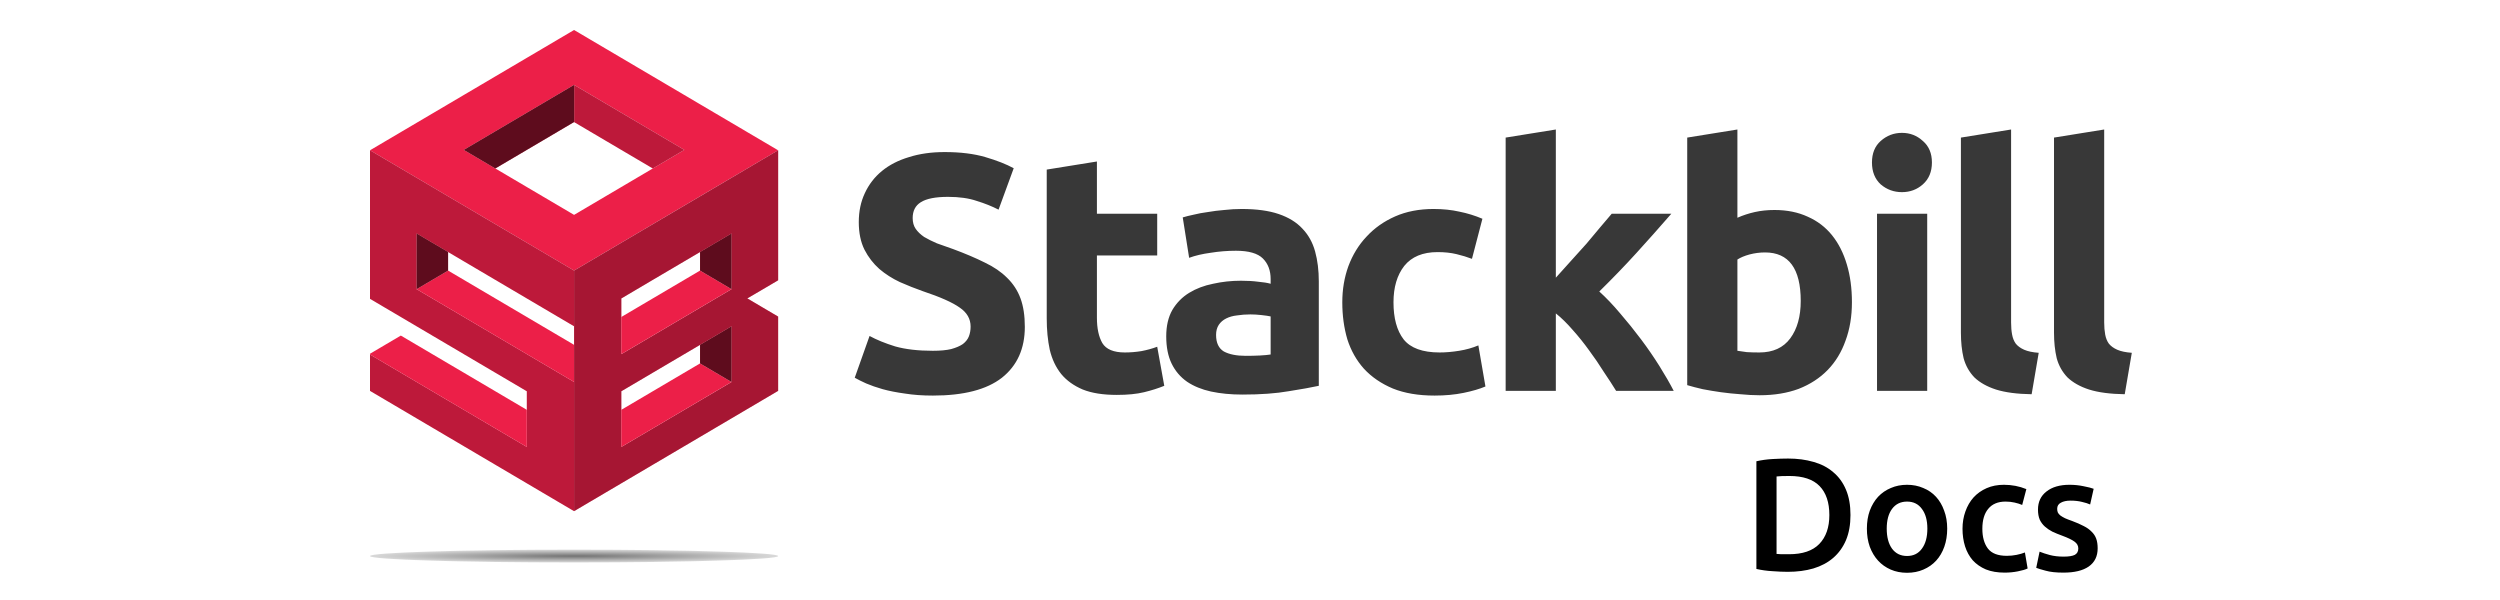<svg width="500" height="120" viewBox="0 0 500 120" fill="none" xmlns="http://www.w3.org/2000/svg">
<mask id="mask0_1447_130" style="mask-type:alpha" maskUnits="userSpaceOnUse" x="0" y="0" width="500" height="120">
<rect width="500" height="120" fill="#D9D9D9"/>
</mask>
<g mask="url(#mask0_1447_130)">
<path d="M83.315 35.549L86.464 37.405L89.615 39.262L105.363 48.546L108.513 50.402L111.662 52.26L114.813 54.115L117.962 52.26L121.112 50.402L124.261 48.546L140.009 39.262L143.158 37.405L146.31 35.549L152.608 31.836L155.624 30.059L152.608 28.279L152.475 28.201L149.458 26.424L149.325 26.343L146.31 24.566L146.177 24.488L143.158 22.709L143.026 22.632L140.009 20.853L139.876 20.774L136.86 18.995L136.727 18.917L133.71 17.14L133.578 17.061L130.561 15.282L130.426 15.204L127.41 13.426L127.277 13.348L124.261 11.569L124.128 11.491L121.112 9.713L120.979 9.635L117.962 7.856L117.83 7.777L114.835 6.012V16.995L117.962 18.839L121.112 20.696L124.261 22.552L127.41 24.41L136.86 29.979V29.98L130.561 33.691L127.41 35.549L124.261 37.405V37.407L121.112 39.262L114.813 42.975L108.513 39.262L105.363 37.407V37.405L102.214 35.549L99.063 33.691L92.765 29.98V29.979L102.214 24.41L105.363 22.552L108.513 20.696L111.662 18.839L114.813 16.983L114.835 16.995V6.012L114.813 6L111.795 7.777L111.662 7.856L108.645 9.635L108.513 9.713L105.496 11.491L105.363 11.569L102.347 13.348L102.214 13.426L99.196 15.204L99.063 15.282L96.047 17.061L95.914 17.14L92.897 18.917L92.765 18.995L89.748 20.774L89.615 20.853L86.599 22.632L86.464 22.709L83.448 24.488L83.315 24.566L80.299 26.343L80.166 26.424L77.149 28.201L77.016 28.279L74 30.059L77.016 31.836L83.315 35.549Z" fill="#EC1F48"/>
<path d="M117.962 26.266V26.268L121.112 28.124L130.561 33.693L136.86 29.981V29.98L127.41 24.41L124.261 22.553L121.112 20.697L117.962 18.84L114.834 16.996V24.424L117.962 26.266Z" fill="#EC1F48"/>
<path d="M117.962 26.266V26.268L121.112 28.124L130.561 33.693L136.86 29.981V29.98L127.41 24.41L124.261 22.553L121.112 20.697L117.962 18.84L114.834 16.996V24.424L117.962 26.266Z" fill="black" fill-opacity="0.2"/>
<path d="M111.661 18.84L108.512 20.697L105.363 22.553L102.213 24.41L92.764 29.979V29.981L99.062 33.693L108.512 28.124L111.661 26.268V26.266L114.812 24.41L114.834 24.424V16.996L114.812 16.984L111.661 18.84Z" fill="#EC1F48"/>
<path d="M111.661 18.84L108.512 20.697L105.363 22.553L102.213 24.41L92.764 29.979V29.981L99.062 33.693L108.512 28.124L111.661 26.268V26.266L114.812 24.41L114.834 24.424V16.996L114.812 16.984L111.661 18.84Z" fill="black" fill-opacity="0.6"/>
<path d="M111.662 74.538L105.363 70.825L102.214 68.969L99.063 67.112L95.914 65.254L92.765 63.398L89.615 61.541H89.613L86.464 59.685L83.315 57.83V57.828V46.688L86.464 48.546L89.615 50.401L92.765 52.259L95.914 54.115L99.063 55.972L105.363 59.685L108.513 61.541L111.662 63.398H111.664L114.813 65.254V54.115L111.662 52.259L108.513 50.401L105.363 48.546L89.615 39.262L86.464 37.404L83.315 35.548L77.016 31.835L74 30.058V59.764L77.016 61.541L80.166 63.398L83.315 65.254L92.765 70.825L95.914 72.683L99.063 74.538L102.214 76.393L105.363 78.252V81.965V89.391L102.214 87.535H102.212L99.063 85.678L89.615 80.109H89.613L86.464 78.252L83.315 76.395V76.393L77.016 72.683H77.015L74 70.903V78.173L77.016 79.951L77.149 80.028L80.166 81.808L80.299 81.887L83.315 83.664L83.448 83.742L86.464 85.521L86.599 85.6L89.615 87.379L89.748 87.455L92.765 89.234L92.897 89.312L95.914 91.09L96.047 91.17L99.063 92.947L99.196 93.026L102.214 94.803L102.347 94.883L105.363 96.661L105.496 96.739L108.513 98.518L108.645 98.597L111.662 100.374L111.795 100.452L114.813 102.232V76.395L111.662 74.538Z" fill="#EC1F48"/>
<path d="M111.662 74.538L105.363 70.825L102.214 68.969L99.063 67.112L95.914 65.254L92.765 63.398L89.615 61.541H89.613L86.464 59.685L83.315 57.83V57.828V46.688L86.464 48.546L89.615 50.401L92.765 52.259L95.914 54.115L99.063 55.972L105.363 59.685L108.513 61.541L111.662 63.398H111.664L114.813 65.254V54.115L111.662 52.259L108.513 50.401L105.363 48.546L89.615 39.262L86.464 37.404L83.315 35.548L77.016 31.835L74 30.058V59.764L77.016 61.541L80.166 63.398L83.315 65.254L92.765 70.825L95.914 72.683L99.063 74.538L102.214 76.393L105.363 78.252V81.965V89.391L102.214 87.535H102.212L99.063 85.678L89.615 80.109H89.613L86.464 78.252L83.315 76.395V76.393L77.016 72.683H77.015L74 70.903V78.173L77.016 79.951L77.149 80.028L80.166 81.808L80.299 81.887L83.315 83.664L83.448 83.742L86.464 85.521L86.599 85.6L89.615 87.379L89.748 87.455L92.765 89.234L92.897 89.312L95.914 91.09L96.047 91.17L99.063 92.947L99.196 93.026L102.214 94.803L102.347 94.883L105.363 96.661L105.496 96.739L108.513 98.518L108.645 98.597L111.662 100.374L111.795 100.452L114.813 102.232V76.395L111.662 74.538Z" fill="black" fill-opacity="0.2"/>
<path d="M77.016 72.686L83.315 76.397V76.399L86.464 78.254L89.613 80.112H89.615L99.063 85.681L102.212 87.538H102.214L105.363 89.394V81.968L102.214 80.112L99.063 78.254L95.914 76.397L86.464 70.828L83.315 68.971L80.166 67.115L77.016 68.971H77.015L74 70.75V70.906L77.015 72.686H77.016Z" fill="#EC1F48"/>
<path d="M105.365 63.4L102.216 61.543L99.065 59.687L89.617 54.117L83.317 57.829V57.831L86.466 59.687L89.615 61.543H89.617L92.767 63.4L95.916 65.256L99.065 67.114L102.216 68.971L105.365 70.827L111.664 74.54L114.815 76.397V68.969L108.515 65.256L105.365 63.4Z" fill="#EC1F48"/>
<path d="M89.617 50.401L86.466 48.545L83.317 46.688V57.827L89.617 54.114V50.401Z" fill="#EC1F48"/>
<path d="M89.617 50.401L86.466 48.545L83.317 46.688V57.827L89.617 54.114V50.401Z" fill="black" fill-opacity="0.6"/>
<path d="M152.615 57.836L155.631 56.056V30.058L152.615 31.835L146.314 35.554L143.164 37.412L140.016 39.269L124.267 48.551L121.118 50.407L117.969 52.263L114.818 54.116V102.232L117.834 100.452L117.967 100.374L120.984 98.597L121.116 98.518L124.133 96.741L124.267 96.661L127.284 94.883L127.417 94.805L130.433 93.026L130.566 92.947L133.583 91.17L133.715 91.092L136.732 89.312L136.867 89.234L139.883 87.457L140.016 87.379L143.032 85.6L143.164 85.521L146.181 83.744L146.314 83.666L149.33 81.887L149.465 81.808L152.48 80.031L152.613 79.952L155.629 78.173V63.316L152.613 61.539L149.463 59.681L152.615 57.836ZM146.314 76.401L143.164 78.259L140.016 80.115L130.566 85.684L127.417 87.539L124.267 89.397V78.252L127.417 76.395L130.566 74.538L133.715 72.683L136.867 70.825L140.016 68.969L146.314 65.25V76.401ZM146.314 57.836L143.164 59.691L140.016 61.549L136.867 63.404L133.715 65.262L130.566 67.118L127.417 68.975L124.267 70.831V59.691L130.566 55.972L133.715 54.116L136.867 52.259L140.016 50.403L143.164 48.548L146.314 46.69V57.836Z" fill="#EC1F48"/>
<path d="M152.615 57.836L155.631 56.056V30.058L152.615 31.835L146.314 35.554L143.164 37.412L140.016 39.269L124.267 48.551L121.118 50.407L117.969 52.263L114.818 54.116V102.232L117.834 100.452L117.967 100.374L120.984 98.597L121.116 98.518L124.133 96.741L124.267 96.661L127.284 94.883L127.417 94.805L130.433 93.026L130.566 92.947L133.583 91.17L133.715 91.092L136.732 89.312L136.867 89.234L139.883 87.457L140.016 87.379L143.032 85.6L143.164 85.521L146.181 83.744L146.314 83.666L149.33 81.887L149.465 81.808L152.48 80.031L152.613 79.952L155.629 78.173V63.316L152.613 61.539L149.463 59.681L152.615 57.836ZM146.314 76.401L143.164 78.259L140.016 80.115L130.566 85.684L127.417 87.539L124.267 89.397V78.252L127.417 76.395L130.566 74.538L133.715 72.683L136.867 70.825L140.016 68.969L146.314 65.25V76.401ZM146.314 57.836L143.164 59.691L140.016 61.549L136.867 63.404L133.715 65.262L130.566 67.118L127.417 68.975L124.267 70.831V59.691L130.566 55.972L133.715 54.116L136.867 52.259L140.016 50.403L143.164 48.548L146.314 46.69V57.836Z" fill="black" fill-opacity="0.3"/>
<path d="M133.706 76.397L130.557 78.254L127.406 80.112L124.256 81.968V89.394L127.406 87.539H127.408L130.557 85.681L140.005 80.112L143.154 78.254L146.305 76.399V76.397L140.005 72.686L133.706 76.397Z" fill="#EC1F48"/>
<path d="M130.557 59.687L127.406 61.543L124.256 63.4V70.827L127.406 68.971L130.557 67.114L133.706 65.256L136.855 63.4L140.005 61.543L143.154 59.687L146.305 57.831V57.829L140.005 54.117L130.557 59.687Z" fill="#EC1F48"/>
<path d="M140.009 72.682L146.31 76.394V65.254L140.009 68.967V72.682Z" fill="#EC1F48"/>
<path d="M140.009 72.682L146.31 76.394V65.254L140.009 68.967V72.682Z" fill="black" fill-opacity="0.6"/>
<path d="M143.159 48.545L140.009 50.401V54.114L146.31 57.827V46.688L143.159 48.545Z" fill="#EC1F48"/>
<path d="M143.159 48.545L140.009 50.401V54.114L146.31 57.827V46.688L143.159 48.545Z" fill="black" fill-opacity="0.6"/>
<g filter="url(#filter0_f_1447_130)">
<path d="M114.814 112.496C137.356 112.496 155.629 111.922 155.629 111.213C155.629 110.504 137.356 109.93 114.814 109.93C92.273 109.93 74 110.504 74 111.213C74 111.922 92.273 112.496 114.814 112.496Z" fill="url(#paint0_radial_1447_130)"/>
</g>
<path d="M186.576 70.157C188.058 70.157 189.27 70.044 190.213 69.82C191.201 69.55 191.987 69.214 192.571 68.81C193.155 68.36 193.559 67.844 193.783 67.26C194.008 66.677 194.12 66.025 194.12 65.307C194.12 63.78 193.402 62.522 191.965 61.535C190.528 60.502 188.058 59.401 184.555 58.234C183.028 57.695 181.501 57.089 179.974 56.415C178.447 55.697 177.078 54.821 175.865 53.788C174.653 52.71 173.665 51.43 172.901 49.948C172.138 48.421 171.756 46.58 171.756 44.424C171.756 42.269 172.16 40.338 172.968 38.631C173.777 36.88 174.922 35.398 176.404 34.185C177.886 32.973 179.682 32.052 181.793 31.423C183.904 30.75 186.284 30.413 188.933 30.413C192.077 30.413 194.794 30.75 197.084 31.423C199.374 32.097 201.261 32.838 202.742 33.647L199.711 41.932C198.409 41.259 196.949 40.675 195.333 40.181C193.761 39.642 191.852 39.372 189.607 39.372C187.092 39.372 185.273 39.731 184.15 40.45C183.073 41.124 182.534 42.179 182.534 43.616C182.534 44.469 182.736 45.188 183.14 45.772C183.544 46.355 184.106 46.895 184.824 47.389C185.587 47.837 186.441 48.264 187.384 48.668C188.372 49.028 189.45 49.409 190.617 49.813C193.042 50.712 195.153 51.61 196.949 52.508C198.746 53.361 200.228 54.372 201.395 55.539C202.608 56.707 203.506 58.077 204.09 59.648C204.674 61.22 204.966 63.129 204.966 65.374C204.966 69.73 203.439 73.121 200.385 75.546C197.331 77.926 192.728 79.116 186.576 79.116C184.51 79.116 182.646 78.981 180.985 78.712C179.323 78.487 177.841 78.195 176.539 77.836C175.281 77.477 174.181 77.095 173.238 76.691C172.34 76.287 171.576 75.905 170.948 75.546L173.911 67.193C175.304 67.956 177.01 68.653 179.031 69.281C181.097 69.865 183.612 70.157 186.576 70.157ZM209.346 33.916L219.383 32.299V42.741H231.441V51.093H219.383V63.555C219.383 65.666 219.742 67.35 220.461 68.608C221.224 69.865 222.728 70.493 224.974 70.493C226.052 70.493 227.152 70.404 228.275 70.224C229.442 69.999 230.498 69.708 231.441 69.348L232.855 77.162C231.643 77.656 230.296 78.083 228.814 78.442C227.332 78.802 225.513 78.981 223.357 78.981C220.618 78.981 218.35 78.622 216.554 77.904C214.757 77.14 213.32 76.107 212.243 74.805C211.165 73.458 210.401 71.841 209.952 69.955C209.548 68.069 209.346 65.98 209.346 63.69V33.916ZM249.143 71.167C250.131 71.167 251.075 71.145 251.973 71.1C252.871 71.055 253.589 70.987 254.128 70.898V63.286C253.724 63.196 253.118 63.106 252.31 63.016C251.501 62.927 250.76 62.882 250.087 62.882C249.143 62.882 248.245 62.949 247.392 63.084C246.584 63.173 245.865 63.376 245.237 63.69C244.608 64.004 244.114 64.431 243.755 64.97C243.395 65.509 243.216 66.183 243.216 66.991C243.216 68.562 243.732 69.663 244.765 70.292C245.843 70.875 247.302 71.167 249.143 71.167ZM248.335 41.797C251.299 41.797 253.769 42.134 255.745 42.808C257.721 43.481 259.293 44.447 260.461 45.704C261.673 46.962 262.526 48.489 263.02 50.285C263.514 52.081 263.761 54.08 263.761 56.28V77.162C262.324 77.477 260.325 77.836 257.766 78.24C255.206 78.689 252.107 78.914 248.47 78.914C246.18 78.914 244.092 78.712 242.205 78.308C240.364 77.904 238.77 77.252 237.423 76.354C236.075 75.411 235.042 74.198 234.324 72.717C233.605 71.235 233.246 69.416 233.246 67.26C233.246 65.195 233.65 63.443 234.459 62.006C235.312 60.569 236.435 59.424 237.827 58.571C239.219 57.717 240.813 57.111 242.61 56.752C244.406 56.348 246.269 56.146 248.2 56.146C249.503 56.146 250.648 56.213 251.636 56.348C252.669 56.437 253.5 56.572 254.128 56.752V55.809C254.128 54.102 253.612 52.733 252.579 51.7C251.546 50.667 249.75 50.15 247.19 50.15C245.484 50.15 243.799 50.285 242.138 50.554C240.476 50.779 239.039 51.116 237.827 51.565L236.547 43.481C237.131 43.302 237.849 43.122 238.702 42.942C239.6 42.718 240.566 42.538 241.599 42.404C242.632 42.224 243.71 42.09 244.832 41.999C246 41.865 247.168 41.797 248.335 41.797ZM268.459 60.457C268.459 57.897 268.863 55.494 269.672 53.249C270.525 50.959 271.737 48.983 273.309 47.321C274.881 45.615 276.79 44.267 279.035 43.279C281.28 42.291 283.84 41.797 286.715 41.797C288.6 41.797 290.329 41.977 291.901 42.336C293.473 42.651 295 43.122 296.482 43.751L294.393 51.767C293.451 51.408 292.417 51.093 291.295 50.824C290.172 50.554 288.915 50.42 287.523 50.42C284.559 50.42 282.336 51.34 280.854 53.181C279.417 55.023 278.698 57.448 278.698 60.457C278.698 63.645 279.372 66.115 280.719 67.867C282.111 69.618 284.514 70.493 287.927 70.493C289.14 70.493 290.442 70.381 291.834 70.157C293.226 69.932 294.506 69.573 295.673 69.079L297.088 77.297C295.921 77.791 294.461 78.218 292.71 78.577C290.958 78.936 289.027 79.116 286.916 79.116C283.683 79.116 280.898 78.644 278.564 77.701C276.228 76.713 274.297 75.389 272.771 73.727C271.288 72.066 270.188 70.112 269.47 67.867C268.796 65.576 268.459 63.106 268.459 60.457ZM311.167 55.539C312.155 54.461 313.165 53.339 314.198 52.171C315.276 51.004 316.309 49.858 317.297 48.736C318.285 47.568 319.205 46.468 320.059 45.435C320.957 44.402 321.72 43.504 322.349 42.741H334.272C331.892 45.48 329.557 48.107 327.266 50.622C325.021 53.092 322.551 55.652 319.856 58.301C321.204 59.514 322.596 60.973 324.033 62.68C325.47 64.341 326.862 66.07 328.209 67.867C329.557 69.663 330.792 71.459 331.914 73.255C333.037 75.052 333.98 76.691 334.743 78.173H323.224C322.506 77.005 321.675 75.725 320.732 74.334C319.834 72.896 318.868 71.481 317.835 70.09C316.803 68.653 315.703 67.283 314.535 65.98C313.412 64.678 312.29 63.578 311.167 62.68V78.173H301.13V27.517L311.167 25.9V55.539ZM360.145 60.187C360.145 53.721 357.765 50.487 353.005 50.487C351.972 50.487 350.939 50.622 349.906 50.891C348.918 51.161 348.11 51.498 347.481 51.902V70.157C347.975 70.247 348.604 70.336 349.368 70.426C350.131 70.471 350.962 70.493 351.86 70.493C354.599 70.493 356.665 69.55 358.057 67.665C359.449 65.778 360.145 63.286 360.145 60.187ZM370.385 60.457C370.385 63.286 369.958 65.846 369.105 68.136C368.296 70.426 367.106 72.38 365.535 73.997C363.963 75.613 362.031 76.871 359.741 77.769C357.451 78.622 354.846 79.049 351.927 79.049C350.715 79.049 349.435 78.981 348.087 78.847C346.785 78.757 345.483 78.622 344.181 78.442C342.923 78.263 341.711 78.061 340.543 77.836C339.375 77.567 338.343 77.297 337.444 77.028V27.517L347.481 25.9V43.549C348.604 43.055 349.772 42.673 350.984 42.404C352.197 42.134 353.499 41.999 354.891 41.999C357.406 41.999 359.629 42.448 361.56 43.347C363.491 44.2 365.108 45.435 366.41 47.052C367.712 48.668 368.7 50.622 369.374 52.912C370.048 55.158 370.385 57.672 370.385 60.457ZM385.441 78.173H375.404V42.741H385.441V78.173ZM386.384 32.502C386.384 34.342 385.778 35.802 384.565 36.88C383.398 37.913 382.005 38.429 380.389 38.429C378.772 38.429 377.357 37.913 376.145 36.88C374.978 35.802 374.393 34.342 374.393 32.502C374.393 30.66 374.978 29.223 376.145 28.19C377.357 27.112 378.772 26.573 380.389 26.573C382.005 26.573 383.398 27.112 384.565 28.19C385.778 29.223 386.384 30.66 386.384 32.502ZM406.328 78.847C403.409 78.802 401.028 78.487 399.187 77.904C397.391 77.32 395.954 76.511 394.876 75.479C393.843 74.401 393.125 73.121 392.721 71.639C392.361 70.112 392.182 68.405 392.182 66.519V27.517L402.219 25.9V64.498C402.219 65.397 402.286 66.205 402.421 66.923C402.555 67.642 402.803 68.248 403.161 68.742C403.566 69.236 404.127 69.641 404.846 69.955C405.564 70.269 406.529 70.471 407.742 70.561L406.328 78.847ZM424.947 78.847C422.028 78.802 419.648 78.487 417.807 77.904C416.011 77.32 414.573 76.511 413.495 75.479C412.463 74.401 411.744 73.121 411.34 71.639C410.981 70.112 410.801 68.405 410.801 66.519V27.517L420.838 25.9V64.498C420.838 65.397 420.906 66.205 421.04 66.923C421.175 67.642 421.422 68.248 421.781 68.742C422.185 69.236 422.747 69.641 423.465 69.955C424.184 70.269 425.149 70.471 426.362 70.561L424.947 78.847Z" fill="#383838"/>
<path d="M355.311 110.781C355.545 110.802 355.855 110.824 356.239 110.845C356.623 110.845 357.145 110.845 357.807 110.845C360.516 110.845 362.532 110.162 363.855 108.797C365.199 107.41 365.871 105.48 365.871 103.005C365.871 100.488 365.22 98.557 363.919 97.213C362.617 95.869 360.601 95.197 357.871 95.197C356.676 95.197 355.823 95.229 355.311 95.293V110.781ZM370.095 103.005C370.095 104.925 369.796 106.6 369.199 108.029C368.601 109.437 367.748 110.621 366.639 111.581C365.551 112.52 364.228 113.224 362.671 113.693C361.135 114.141 359.428 114.365 357.551 114.365C356.655 114.365 355.641 114.322 354.511 114.237C353.38 114.173 352.303 114.024 351.279 113.789V92.253C352.303 92.019 353.391 91.869 354.543 91.805C355.695 91.741 356.719 91.709 357.615 91.709C359.471 91.709 361.167 91.933 362.703 92.381C364.239 92.808 365.551 93.49 366.639 94.429C367.748 95.347 368.601 96.52 369.199 97.949C369.796 99.357 370.095 101.042 370.095 103.005ZM389.441 105.725C389.441 107.048 389.249 108.253 388.865 109.341C388.481 110.429 387.937 111.357 387.233 112.125C386.529 112.893 385.676 113.49 384.673 113.917C383.692 114.344 382.604 114.557 381.409 114.557C380.215 114.557 379.127 114.344 378.145 113.917C377.164 113.49 376.321 112.893 375.617 112.125C374.913 111.357 374.359 110.429 373.953 109.341C373.569 108.253 373.377 107.048 373.377 105.725C373.377 104.402 373.569 103.208 373.953 102.141C374.359 101.053 374.913 100.125 375.617 99.357C376.343 98.589 377.196 98.002 378.177 97.597C379.159 97.171 380.236 96.957 381.409 96.957C382.583 96.957 383.66 97.171 384.641 97.597C385.644 98.002 386.497 98.589 387.201 99.357C387.905 100.125 388.449 101.053 388.833 102.141C389.239 103.208 389.441 104.402 389.441 105.725ZM385.473 105.725C385.473 104.061 385.111 102.749 384.385 101.789C383.681 100.808 382.689 100.317 381.409 100.317C380.129 100.317 379.127 100.808 378.401 101.789C377.697 102.749 377.345 104.061 377.345 105.725C377.345 107.41 377.697 108.744 378.401 109.725C379.127 110.706 380.129 111.197 381.409 111.197C382.689 111.197 383.681 110.706 384.385 109.725C385.111 108.744 385.473 107.41 385.473 105.725ZM392.502 105.757C392.502 104.52 392.694 103.368 393.078 102.301C393.462 101.213 394.006 100.274 394.71 99.485C395.436 98.696 396.31 98.077 397.334 97.629C398.358 97.181 399.51 96.957 400.79 96.957C402.369 96.957 403.862 97.245 405.27 97.821L404.438 100.989C403.99 100.797 403.478 100.637 402.902 100.509C402.348 100.381 401.75 100.317 401.11 100.317C399.596 100.317 398.444 100.797 397.654 101.757C396.865 102.696 396.47 104.029 396.47 105.757C396.47 107.421 396.844 108.744 397.59 109.725C398.337 110.685 399.596 111.165 401.366 111.165C402.028 111.165 402.678 111.101 403.318 110.973C403.958 110.845 404.513 110.685 404.982 110.493L405.526 113.693C405.1 113.906 404.449 114.098 403.574 114.269C402.721 114.44 401.836 114.525 400.918 114.525C399.489 114.525 398.241 114.312 397.174 113.885C396.129 113.437 395.254 112.829 394.55 112.061C393.868 111.272 393.356 110.344 393.014 109.277C392.673 108.189 392.502 107.016 392.502 105.757ZM412.716 111.325C413.74 111.325 414.487 111.208 414.956 110.973C415.425 110.717 415.66 110.29 415.66 109.693C415.66 109.138 415.404 108.68 414.892 108.317C414.401 107.954 413.58 107.56 412.428 107.133C411.724 106.877 411.073 106.61 410.476 106.333C409.9 106.034 409.399 105.693 408.972 105.309C408.545 104.925 408.204 104.466 407.948 103.933C407.713 103.378 407.596 102.706 407.596 101.917C407.596 100.381 408.161 99.176 409.292 98.301C410.423 97.405 411.959 96.957 413.9 96.957C414.881 96.957 415.82 97.053 416.716 97.245C417.612 97.416 418.284 97.587 418.732 97.757L418.028 100.893C417.601 100.701 417.057 100.53 416.396 100.381C415.735 100.21 414.967 100.125 414.092 100.125C413.303 100.125 412.663 100.264 412.172 100.541C411.681 100.797 411.436 101.202 411.436 101.757C411.436 102.034 411.479 102.28 411.564 102.493C411.671 102.706 411.841 102.909 412.076 103.101C412.311 103.272 412.62 103.453 413.004 103.645C413.388 103.816 413.857 103.997 414.412 104.189C415.329 104.53 416.108 104.872 416.748 105.213C417.388 105.533 417.911 105.906 418.316 106.333C418.743 106.738 419.052 107.208 419.244 107.741C419.436 108.274 419.532 108.914 419.532 109.661C419.532 111.261 418.935 112.477 417.74 113.309C416.567 114.12 414.881 114.525 412.684 114.525C411.212 114.525 410.028 114.397 409.132 114.141C408.236 113.906 407.607 113.714 407.244 113.565L407.916 110.333C408.492 110.568 409.175 110.792 409.964 111.005C410.775 111.218 411.692 111.325 412.716 111.325Z" fill="black"/>
</g>
<defs>
<filter id="filter0_f_1447_130" x="64" y="99.93" width="101.629" height="22.566" filterUnits="userSpaceOnUse" color-interpolation-filters="sRGB">
<feFlood flood-opacity="0" result="BackgroundImageFix"/>
<feBlend mode="normal" in="SourceGraphic" in2="BackgroundImageFix" result="shape"/>
<feGaussianBlur stdDeviation="5" result="effect1_foregroundBlur_1447_130"/>
</filter>
<radialGradient id="paint0_radial_1447_130" cx="0" cy="0" r="1" gradientUnits="userSpaceOnUse" gradientTransform="translate(114.814 111.213) scale(40.814 1.283)">
<stop stop-color="#737373"/>
<stop offset="1" stop-color="#D9D9D9"/>
</radialGradient>
</defs>
</svg>
